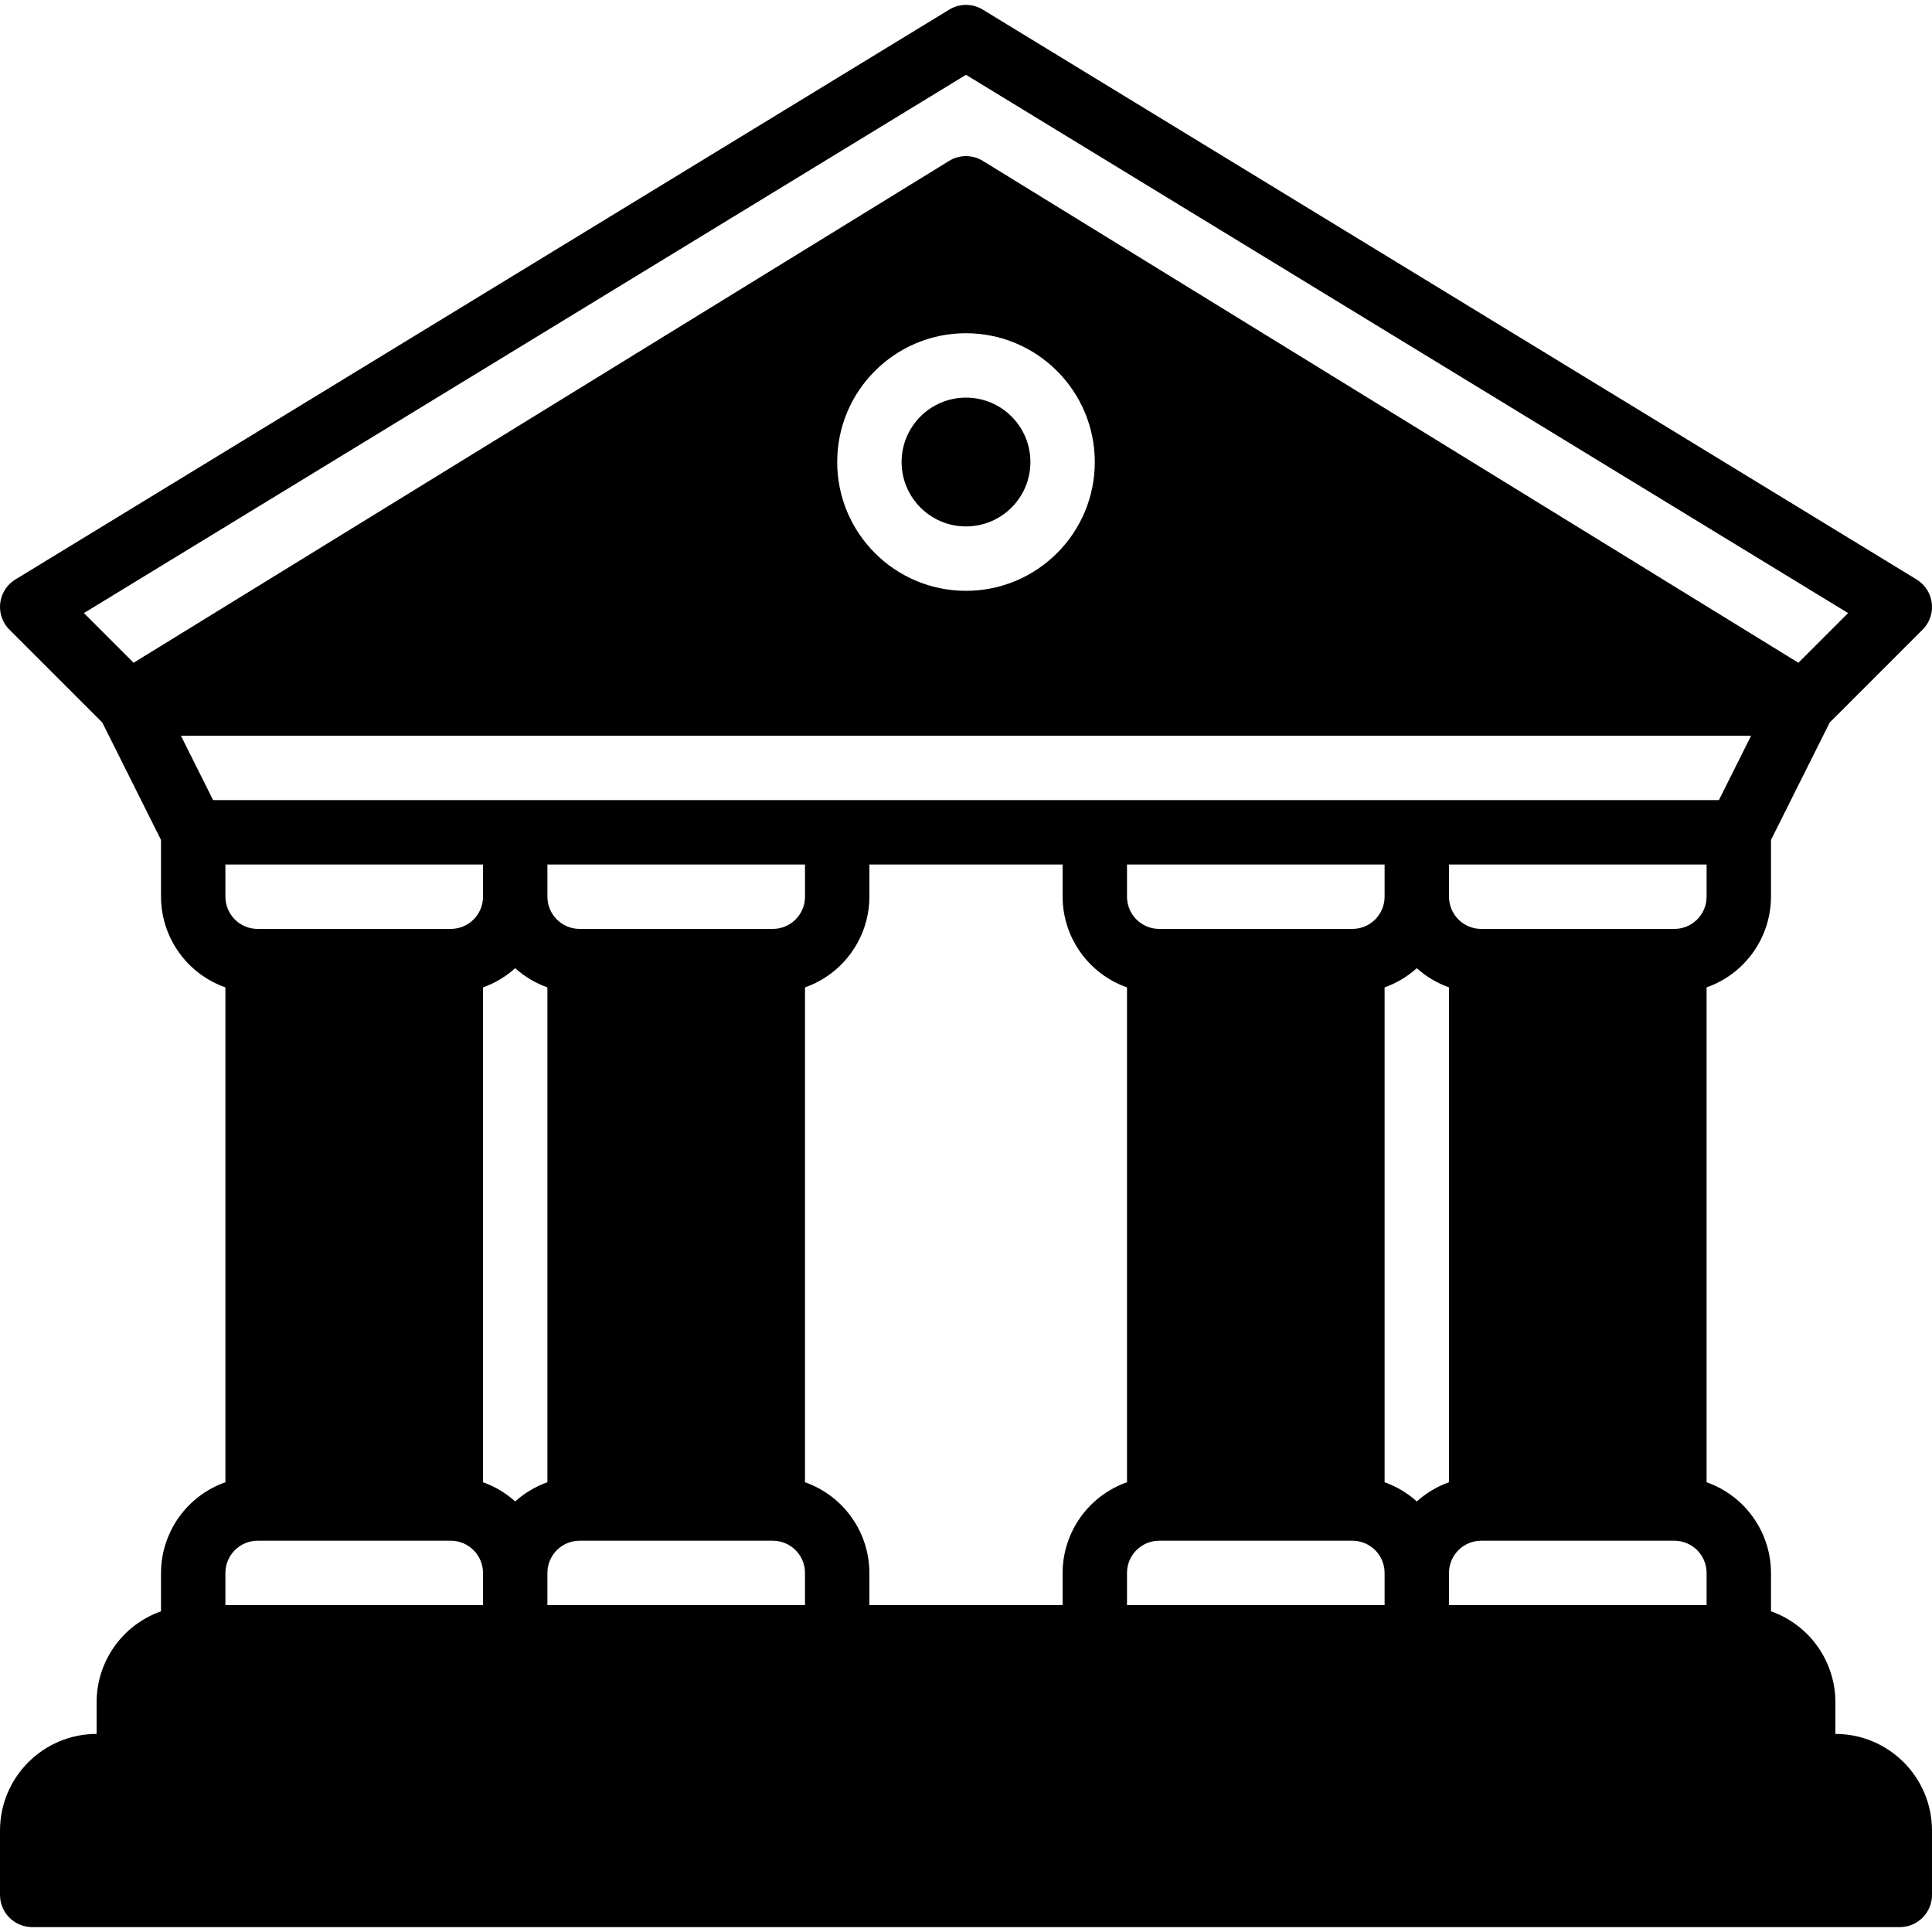 <?xml version="1.0" encoding="iso-8859-1"?>
<!-- Generator: Adobe Illustrator 19.0.0, SVG Export Plug-In . SVG Version: 6.00 Build 0)  -->
<svg version="1.1" id="Capa_1" xmlns="http://www.w3.org/2000/svg" xmlns:xlink="http://www.w3.org/1999/xlink" x="0px" y="0px"
	 viewBox="0 0 512.005 512.005" style="enable-background:new 0 0 512.005 512.005;" xml:space="preserve">
<g>
	<g>
		<path d="M486.403,459.509v-8.533c-0.071-10.785-6.897-20.368-17.067-23.959v-10.174c-0.033-10.813-6.868-20.435-17.067-24.028
			V261.67c10.199-3.592,17.033-13.214,17.067-24.028v-15.05l15.55-31.1l24.616-24.617c3.332-3.327,3.337-8.725,0.01-12.057
			c-0.482-0.482-1.019-0.905-1.601-1.259L260.445,2.546c-2.727-1.667-6.157-1.667-8.883,0L4.095,153.559
			c-4.022,2.448-5.299,7.693-2.851,11.715c0.354,0.582,0.777,1.12,1.259,1.601l24.616,24.617l15.55,31.1v15.05
			c0.033,10.813,6.868,20.435,17.067,24.027v131.145c-10.199,3.592-17.033,13.214-17.067,24.028v10.174
			c-10.17,3.591-16.996,13.174-17.067,23.959v8.533c-14.132,0.015-25.585,11.468-25.6,25.6v17.067
			c-0.001,4.712,3.817,8.532,8.529,8.533c0.002,0,0.003,0,0.004,0H503.47c4.712,0.001,8.532-3.817,8.533-8.529
			c0-0.001,0-0.003,0-0.004v-17.067C511.988,470.977,500.535,459.524,486.403,459.509z M452.27,237.642
			c-0.005,4.711-3.822,8.529-8.533,8.533h-51.2c-4.711-0.005-8.529-3.822-8.533-8.533v-8.533h68.267V237.642z M35.403,175.642
			l-13.167-13.167l233.767-142.65l233.767,142.65l-13.167,13.167l-216.125-133c-2.744-1.692-6.206-1.692-8.95,0L35.403,175.642z
			 M290.136,122.442c0,18.851-15.282,34.133-34.133,34.133c-18.851,0-34.133-15.282-34.133-34.133s15.282-34.133,34.133-34.133
			C274.846,88.329,290.116,103.599,290.136,122.442z M56.478,212.042l-8.533-17.067h416.117l-8.533,17.067H56.478z M366.936,229.109
			v8.533c-0.005,4.711-3.822,8.529-8.533,8.533h-51.2c-4.711-0.005-8.529-3.822-8.533-8.533v-8.533H366.936z M213.337,229.109v8.533
			c-0.005,4.711-3.823,8.529-8.533,8.533h-51.2c-4.711-0.005-8.529-3.822-8.533-8.533v-8.533H213.337z M128.003,229.109v8.533
			c-0.005,4.711-3.822,8.529-8.533,8.533h-51.2c-4.711-0.005-8.529-3.822-8.533-8.533v-8.533H128.003z M128.003,425.376H59.736
			v-8.533c0.005-4.711,3.822-8.529,8.533-8.533h51.2c4.711,0.005,8.529,3.822,8.533,8.533V425.376z M128.003,392.815V261.67
			c3.151-1.119,6.05-2.847,8.533-5.086c2.483,2.239,5.383,3.967,8.533,5.085v131.145c-3.151,1.119-6.05,2.847-8.533,5.086
			C134.053,395.662,131.154,393.934,128.003,392.815z M213.337,425.376H145.07v-8.533c0.005-4.711,3.823-8.529,8.533-8.533h51.2
			c4.711,0.005,8.529,3.822,8.533,8.533V425.376z M281.603,416.842v8.533h-51.2v-8.533c-0.033-10.813-6.868-20.435-17.067-24.028
			V261.67c10.199-3.592,17.033-13.214,17.067-24.028v-8.533h51.2v8.533c0.033,10.813,6.868,20.435,17.067,24.027v131.145
			C288.471,396.407,281.636,406.029,281.603,416.842z M366.936,425.376H298.67v-8.533c0.005-4.711,3.822-8.529,8.533-8.533h51.2
			c4.711,0.005,8.529,3.822,8.533,8.533V425.376z M366.936,392.815V261.67c3.151-1.119,6.05-2.847,8.533-5.086
			c2.483,2.239,5.383,3.967,8.533,5.085v131.145c-3.151,1.119-6.05,2.847-8.533,5.086
			C372.987,395.662,370.087,393.934,366.936,392.815z M452.27,425.376h-68.267v-8.533c0.005-4.711,3.823-8.529,8.533-8.533h51.2
			c4.711,0.005,8.529,3.822,8.533,8.533V425.376z"/>
	</g>
</g>
<g>
	<g>
		<circle cx="256.003" cy="122.442" r="17.067"/>
	</g>
</g>
<g>
</g>
<g>
</g>
<g>
</g>
<g>
</g>
<g>
</g>
<g>
</g>
<g>
</g>
<g>
</g>
<g>
</g>
<g>
</g>
<g>
</g>
<g>
</g>
<g>
</g>
<g>
</g>
<g>
</g>
</svg>
